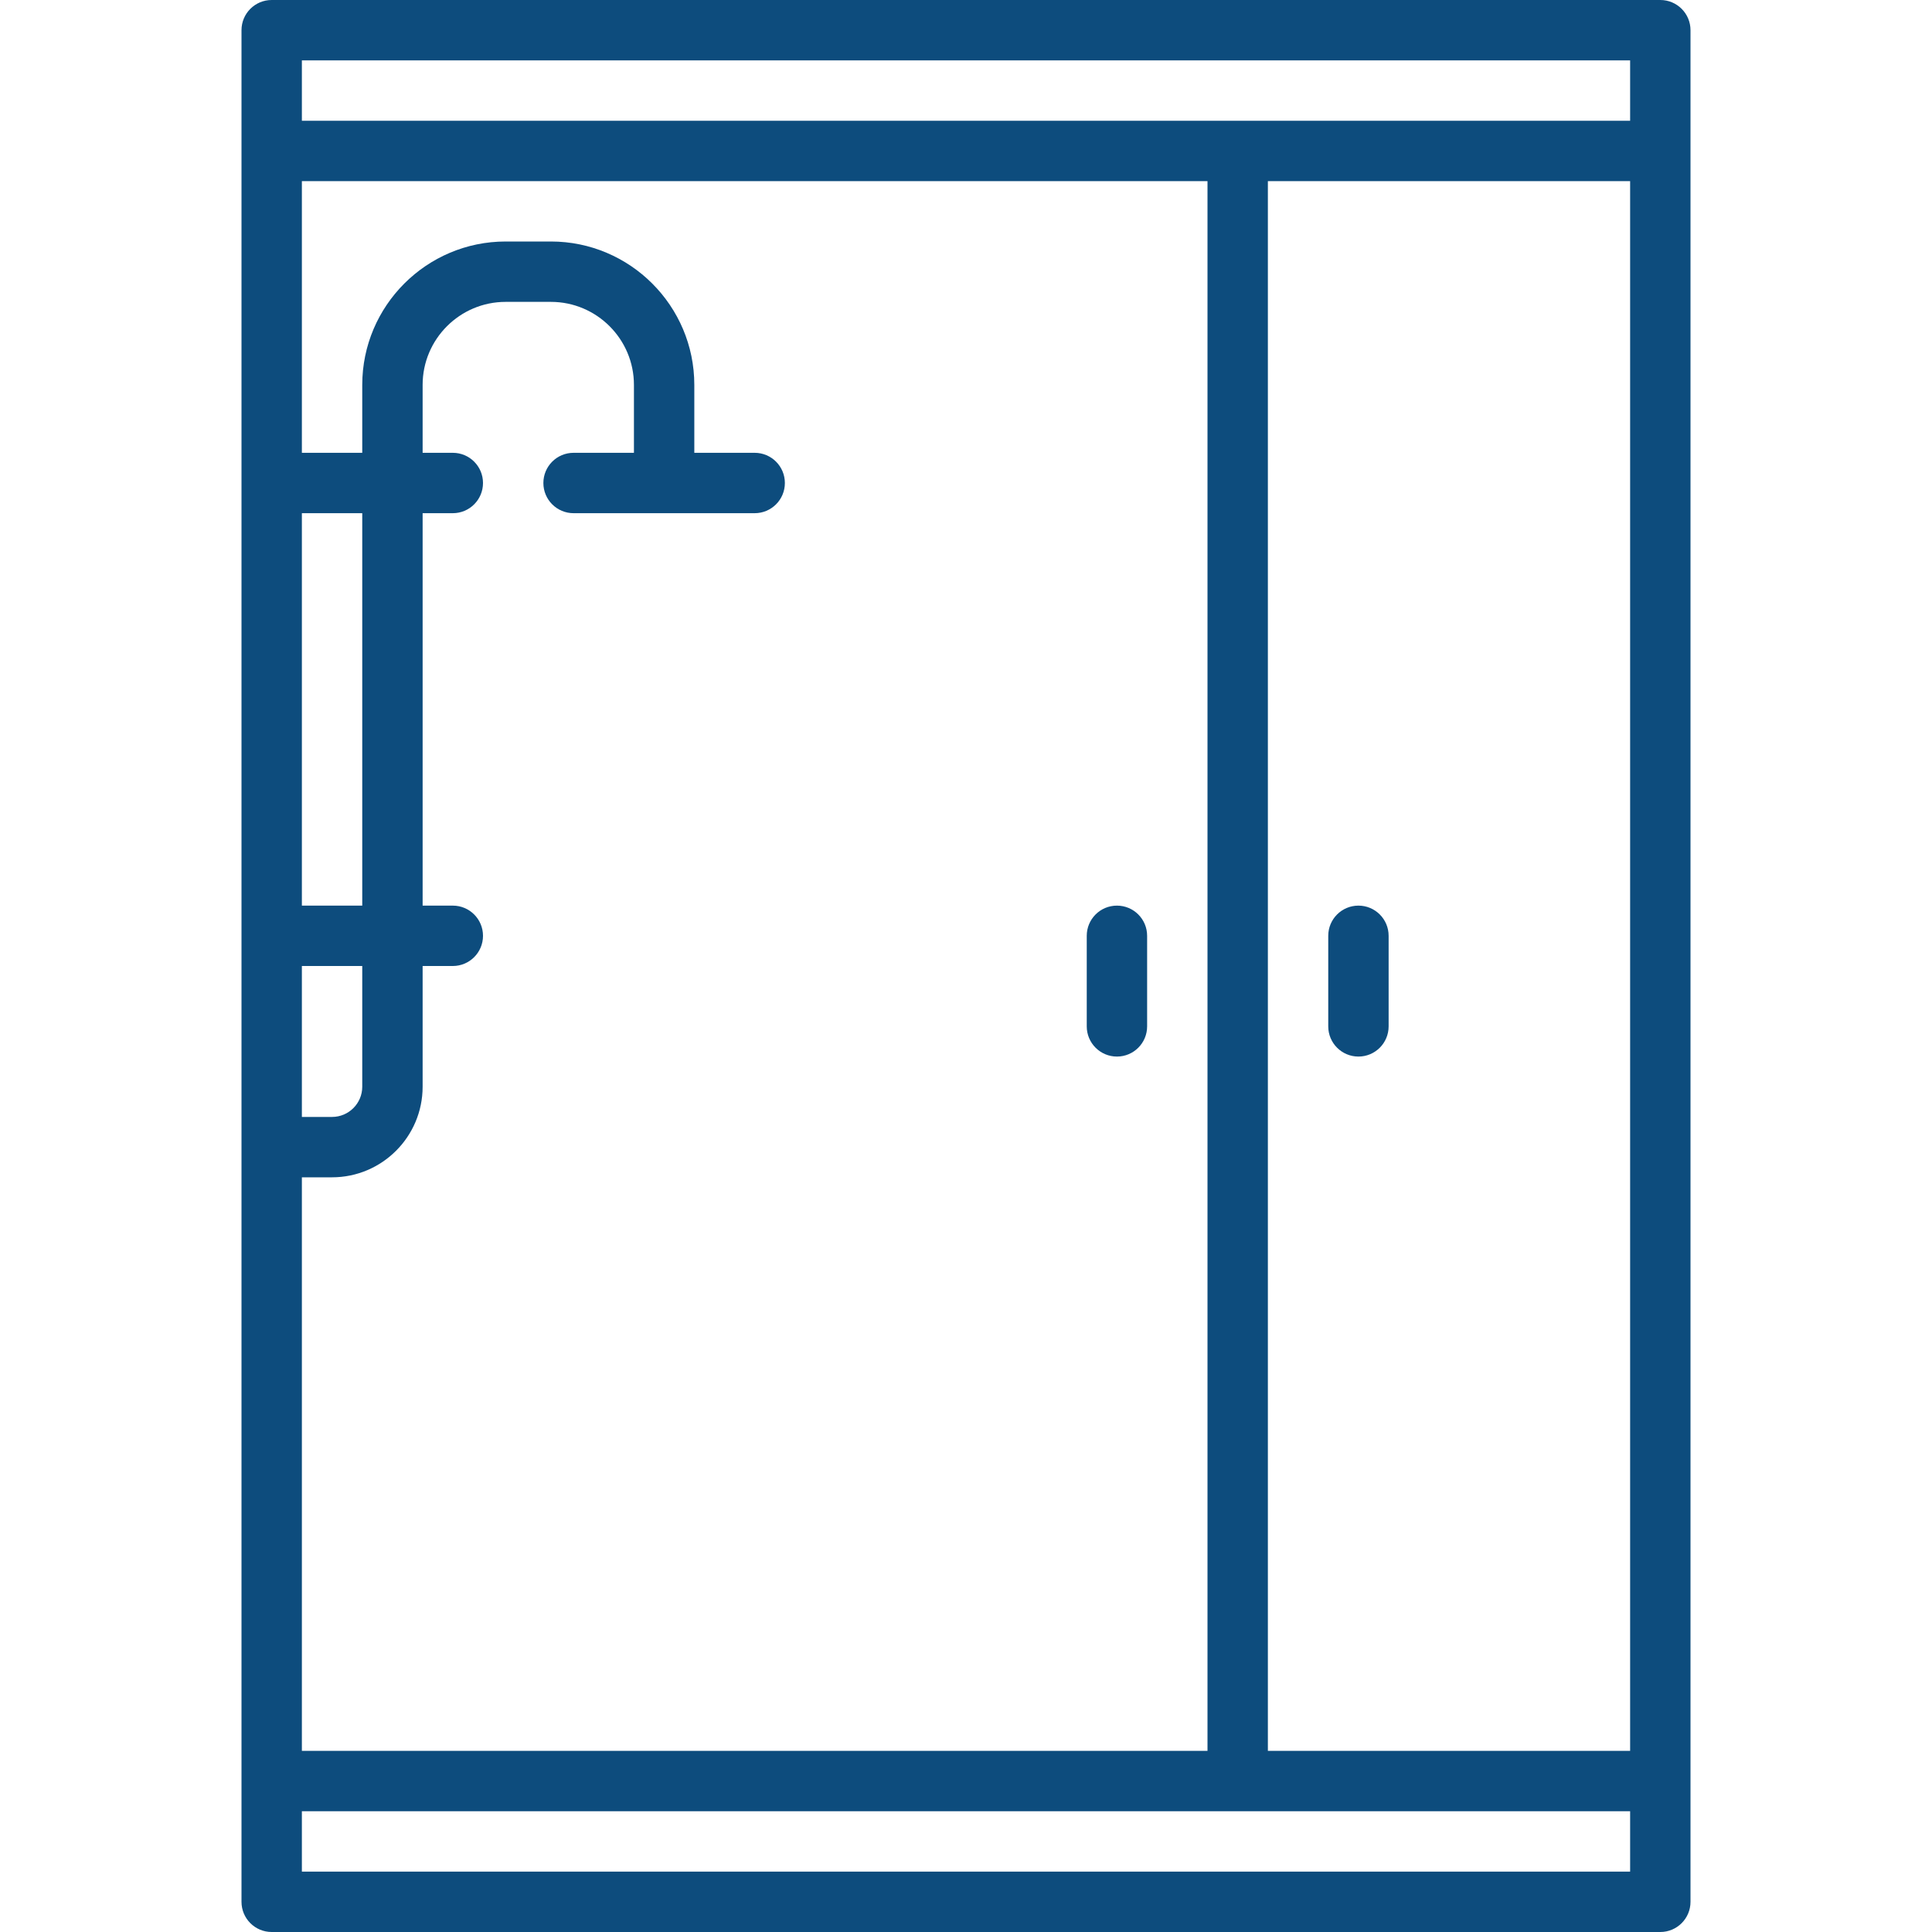 <svg id="_11_Shower_cabin_" data-name="11 Shower cabin" viewBox="0 0 512 512" sodipodi:docname="shower.svg" inkscape:version="1.3.2 (091e20e, 2023-11-25, custom)" xmlns:inkscape="http://www.inkscape.org/namespaces/inkscape" xmlns:sodipodi="http://sodipodi.sourceforge.net/DTD/sodipodi-0.dtd" xmlns="http://www.w3.org/2000/svg" xmlns:svg="http://www.w3.org/2000/svg"><sodipodi:namedview id="namedview3" pagecolor="#ffffff" bordercolor="#666666" borderopacity="1" inkscape:showpageshadow="2" inkscape:pageopacity="0" inkscape:pagecheckerboard="0" inkscape:deskcolor="#d1d1d1" inkscape:zoom=".98632812" inkscape:cx="256" inkscape:cy="256" inkscape:window-width="1366" inkscape:window-height="697" inkscape:window-x="-8" inkscape:window-y="-8" inkscape:window-maximized="1" inkscape:current-layer="_11_Shower_cabin_"/><defs id="defs1"><style id="style1">.cls-1{stroke-width:0}</style></defs><path class="cls-1" d="m296 240c-4.42.0-8 3.58-8 8v24c0 4.42 3.58 8 8 8s8-3.58 8-8v-24c0-4.42-3.58-8-8-8z" id="path1" style="fill:#0d4c7d"/><path class="cls-1" d="m360 240c-4.42.0-8 3.58-8 8v24c0 4.42 3.58 8 8 8s8-3.58 8-8v-24c0-4.42-3.58-8-8-8z" id="path2" style="fill:#0d4c7d"/><path class="cls-1" d="m440 0H72c-4.42.0-8 3.58-8 8v496c0 4.42 3.58 8 8 8h368c4.42.0 8-3.58 8-8V8c0-4.42-3.58-8-8-8zM80 464V312h8c13.23.0 24-10.77 24-24v-32h8c4.42.0 8-3.58 8-8s-3.58-8-8-8h-8V136h8c4.42.0 8-3.58 8-8s-3.58-8-8-8h-8v-18c0-12.13 9.87-22 22-22h12c12.13.0 22 9.87 22 22v18h-16c-4.42.0-8 3.58-8 8s3.58 8 8 8h48c4.42.0 8-3.58 8-8s-3.58-8-8-8h-16v-18c0-20.95-17.05-38-38-38h-12c-20.95.0-38 17.05-38 38v18H80V48h240v416H80zm0-208h16v32c0 4.41-3.59 8-8 8h-8v-40zm0-16V136h16v104H80zM336 48h96v416h-96V48zm96-32v16H80V16h352zM80 496v-16h352v16H80z" id="path3" style="fill:#0d4c7d"/></svg>